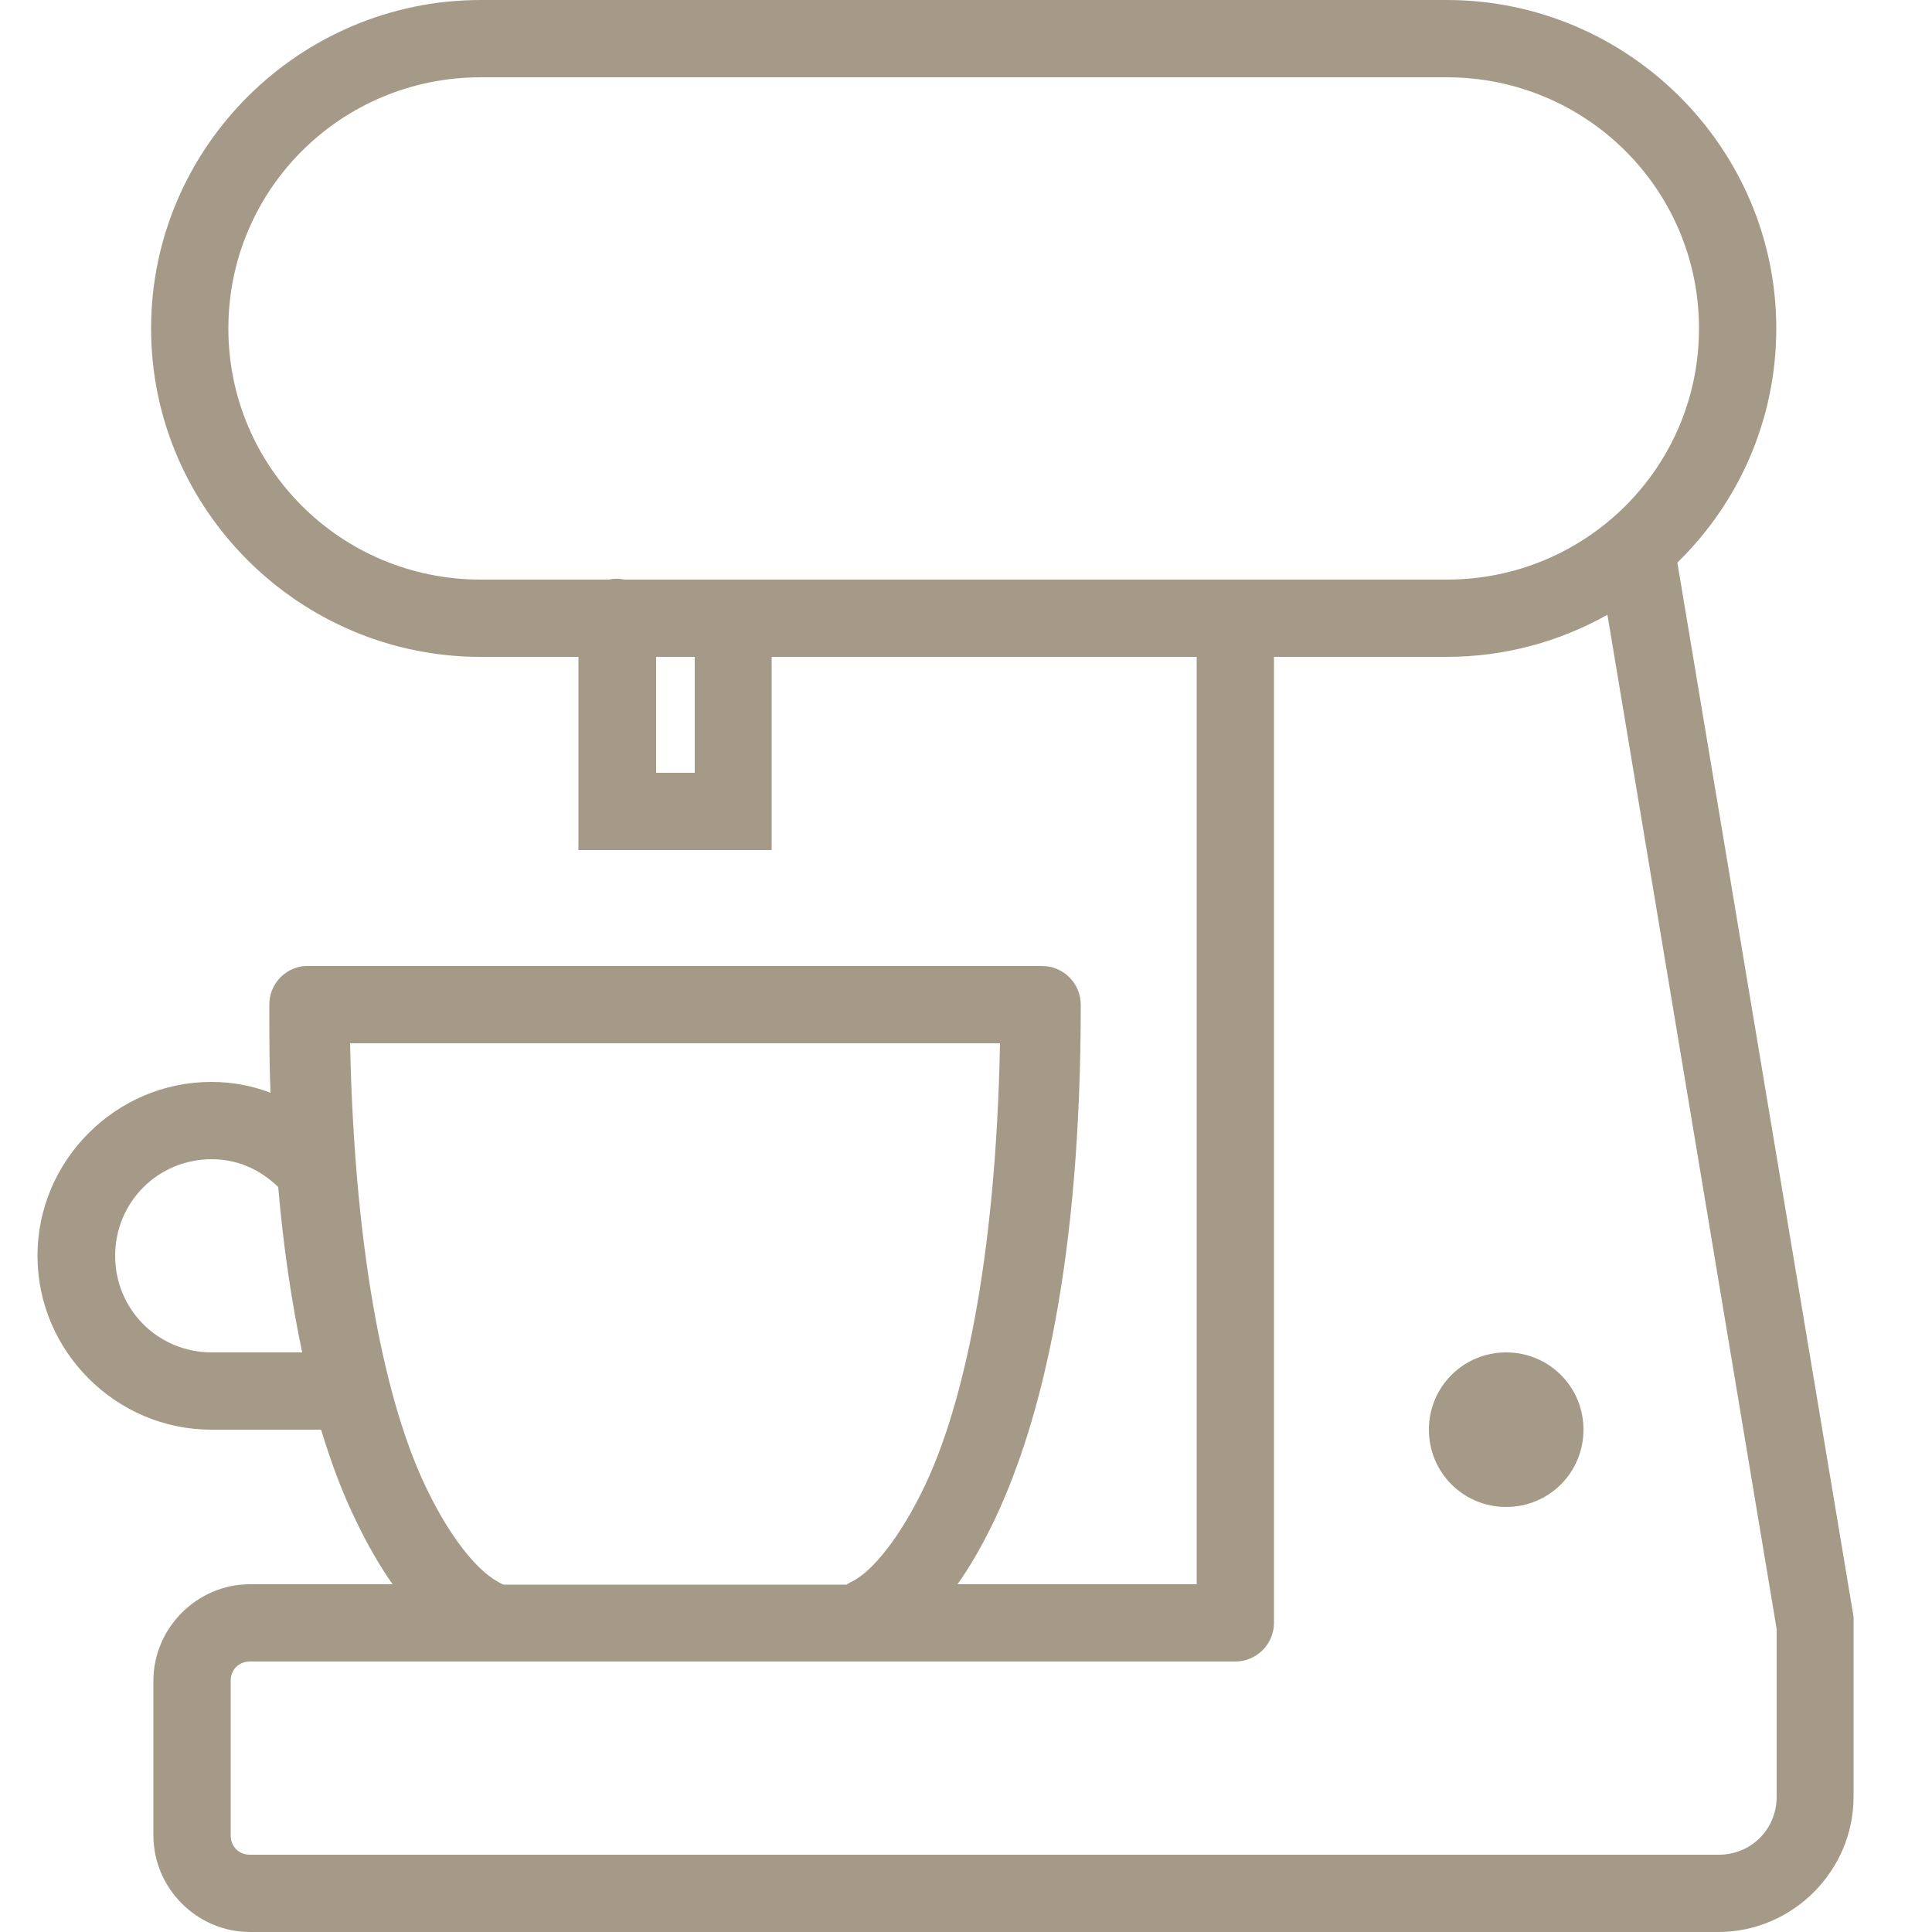 <?xml version="1.0" encoding="UTF-8"?>
<svg id="Layer_1" data-name="Layer 1" xmlns="http://www.w3.org/2000/svg" viewBox="0 0 50 50">
  <defs>
    <style>
      .cls-1 {
        fill: #a49a87;
      }
    </style>
  </defs>
  <path class="cls-1" d="M12.44,0C7.75,0,3.91,3.82,3.91,8.5s3.84,8.5,8.53,8.5h2.53v5h5v-5h11v24h-6.19c.33-.46,.65-1.02,.97-1.69,1.21-2.56,2.22-6.71,2.22-13.31,0-.55-.45-1-1-1H7.88c-.52,.05-.91,.48-.91,1,0,.79,0,1.56,.03,2.28-.45-.17-.95-.28-1.53-.28-2.47,0-4.5,2.03-4.5,4.5s2.03,4.5,4.5,4.5h2.84c.27,.89,.56,1.65,.88,2.31,.32,.67,.64,1.22,.97,1.69h-3.69c-1.37,0-2.5,1.13-2.5,2.5v4c0,1.37,1.13,2.5,2.5,2.5H44.47c1.92,0,3.5-1.58,3.5-3.5v-4.5c0-.05,0-.11,0-.16l-4.56-27.28c1.58-1.54,2.56-3.69,2.56-6.06,0-4.68-3.84-8.5-8.53-8.5H12.44Zm0,2h25c3.61,0,6.53,2.9,6.53,6.5s-2.92,6.5-6.53,6.5H16.16c-.13-.03-.27-.03-.41,0h-3.31c-3.61,0-6.53-2.9-6.53-6.5s2.92-6.5,6.53-6.5Zm29.16,13.91l4.38,26.25v4.34c0,.84-.66,1.5-1.5,1.5H6.47c-.29,0-.5-.21-.5-.5v-4c0-.29,.21-.5,.5-.5H31.97c.55,0,1-.45,1-1V17h4.47c1.51,0,2.93-.4,4.16-1.09Zm-24.62,1.09h1v3h-1v-3Zm-7.91,10H25.88c-.11,5.69-.97,9.39-1.94,11.44-.52,1.09-1.04,1.78-1.44,2.16-.3,.29-.57,.38-.59,.41H13.03s-.29-.12-.59-.41c-.4-.38-.92-1.06-1.44-2.16-.97-2.05-1.82-5.75-1.94-11.44Zm-3.59,3c.81,0,1.38,.39,1.72,.72,.14,1.63,.36,3.04,.62,4.28h-2.34c-1.39,0-2.5-1.11-2.5-2.5s1.11-2.5,2.5-2.5Zm33.5,5c-1.11,0-2,.89-2,2s.89,2,2,2,2-.89,2-2-.89-2-2-2Z"/>
</svg>